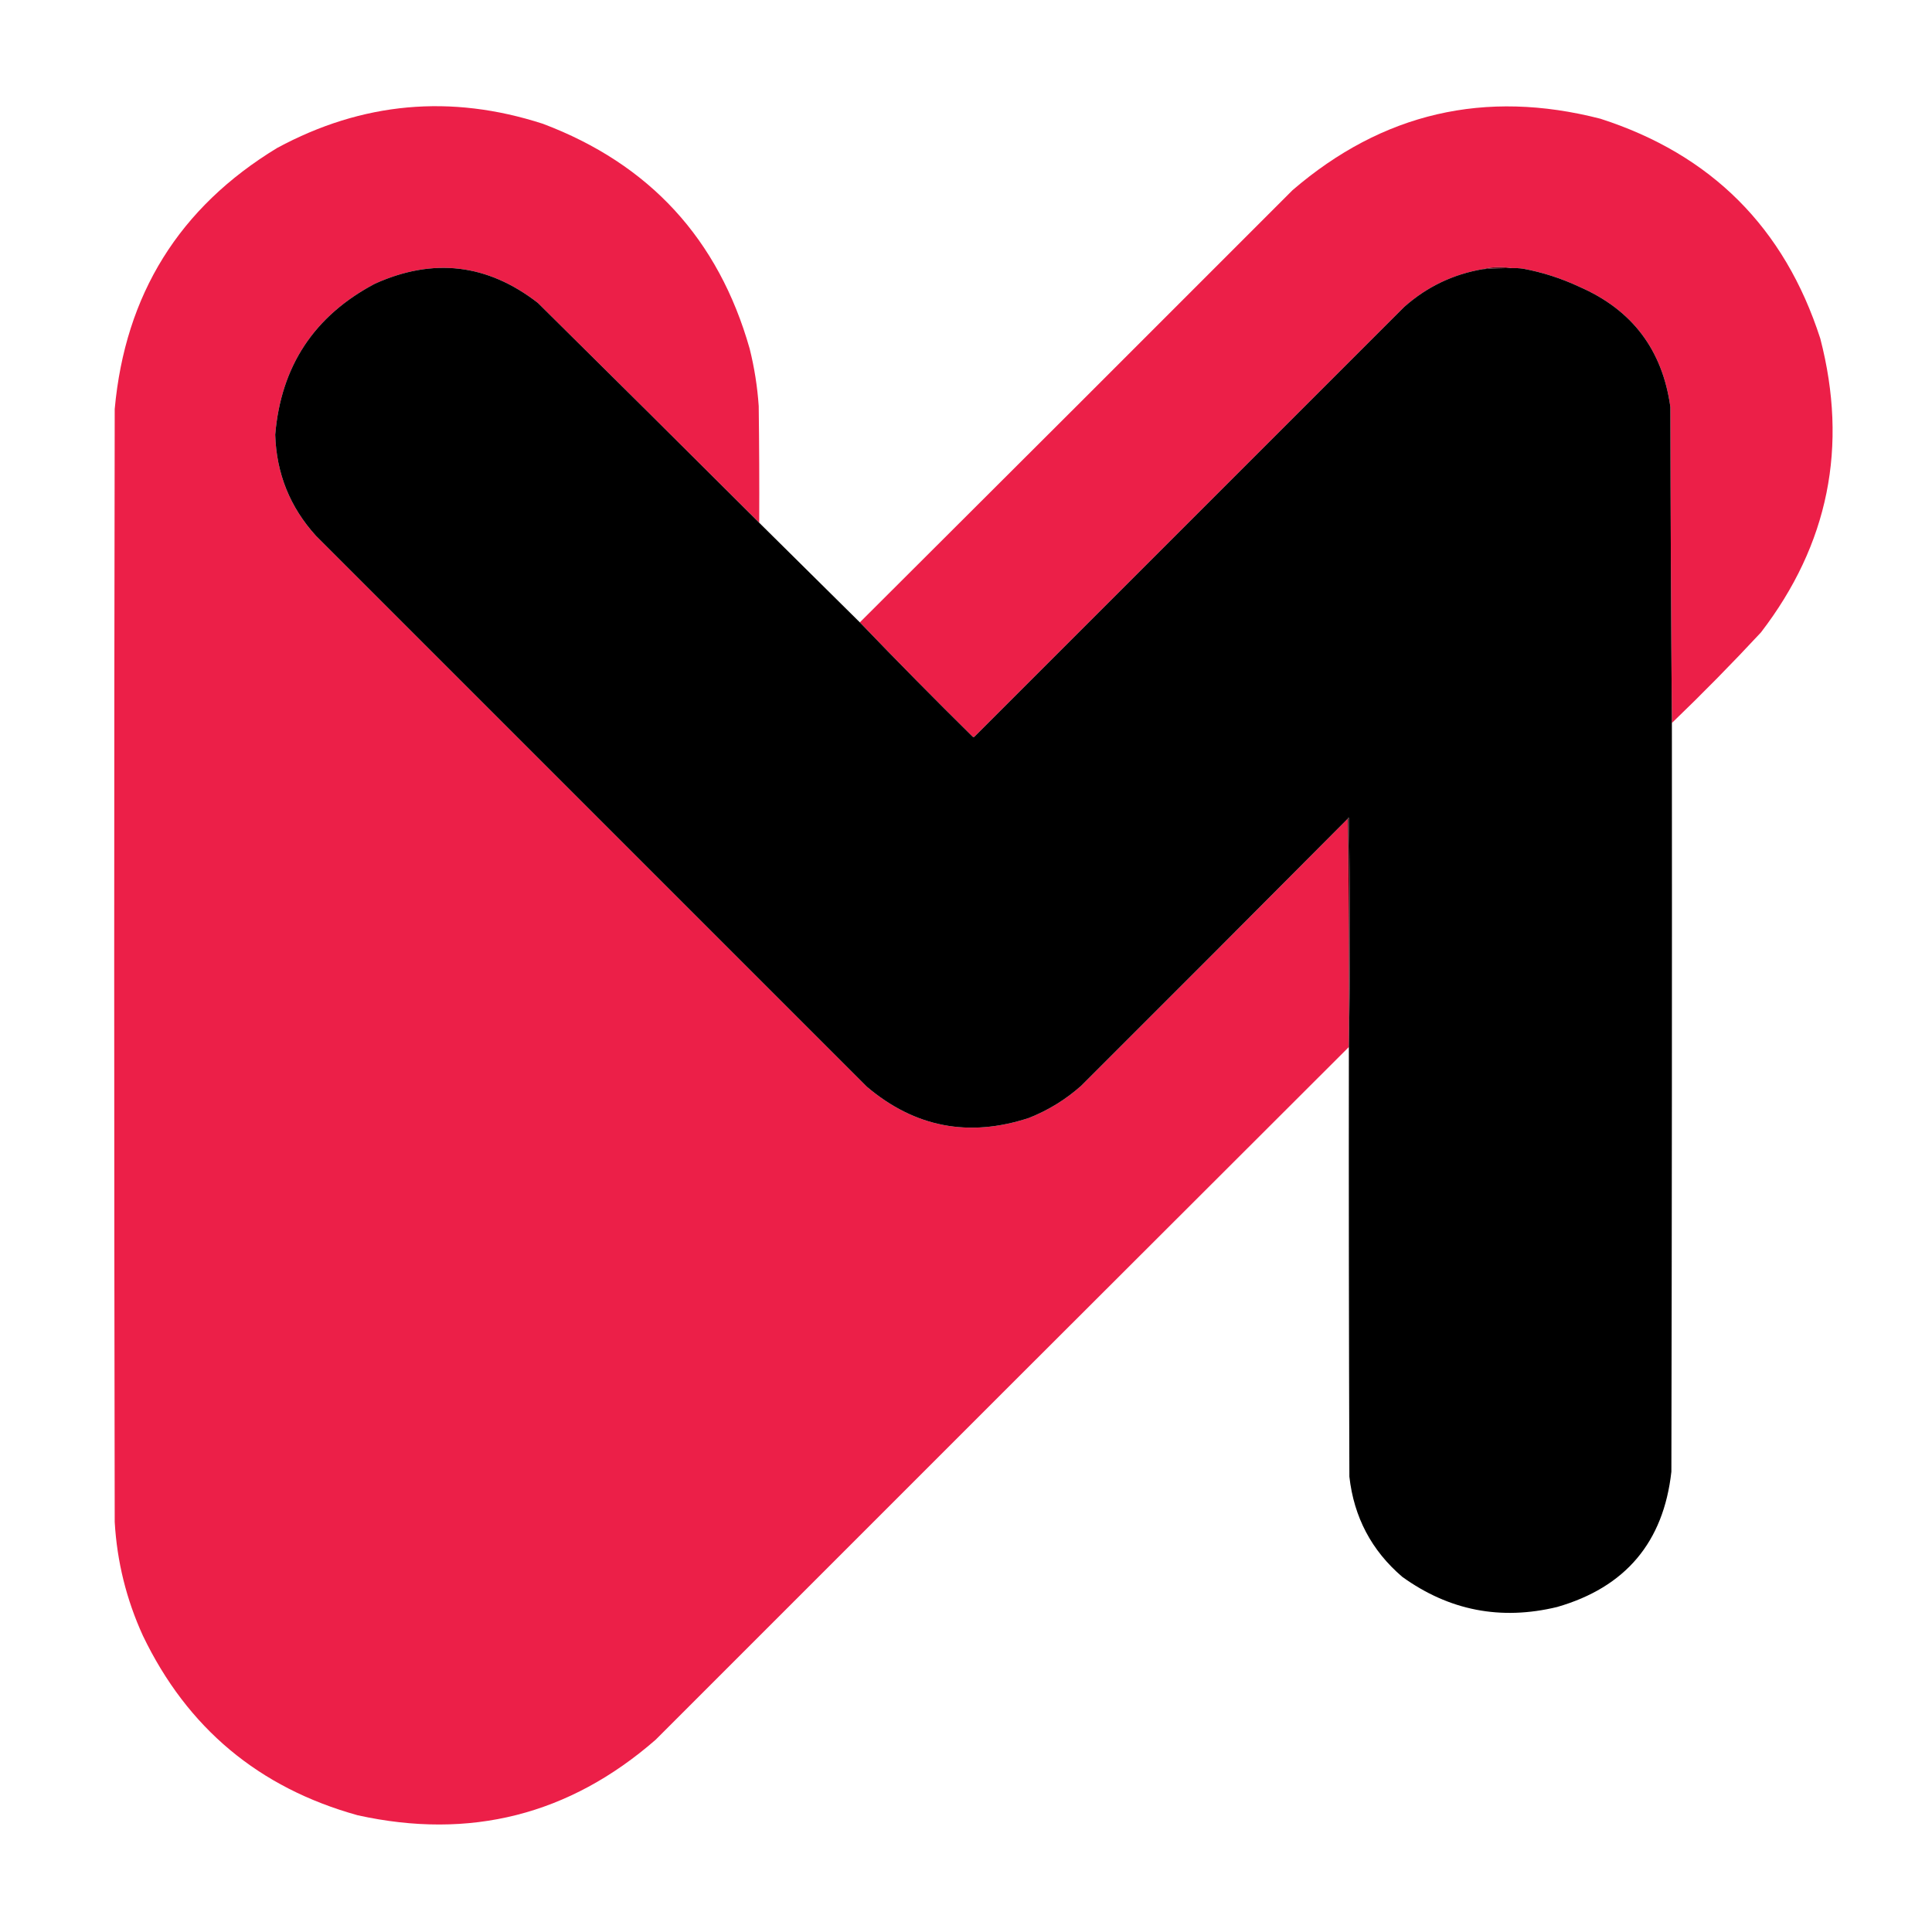 <?xml version="1.0" encoding="UTF-8"?>
<!DOCTYPE svg PUBLIC "-//W3C//DTD SVG 1.1//EN" "http://www.w3.org/Graphics/SVG/1.1/DTD/svg11.dtd">
<svg xmlns="http://www.w3.org/2000/svg" version="1.1" width="1920px" height="1920px" style="shape-rendering:geometricPrecision; text-rendering:geometricPrecision; image-rendering:optimizeQuality; fill-rule:evenodd; clip-rule:evenodd" xmlns:xlink="http://www.w3.org/1999/xlink">
<g><path style="opacity:1" fill="#ec1f48" d="M 754.5,519.5 C 681.34,446.507 608.007,373.674 534.5,301C 484.401,262.155 430.401,255.821 372.5,282C 312.202,313.917 279.202,363.917 273.5,432C 274.676,470.542 288.176,504.042 314,532.5C 496.5,715 679,897.5 861.5,1080C 909.113,1120.31 962.78,1130.64 1022.5,1111C 1041.78,1103.37 1059.11,1092.7 1074.5,1079C 1163.03,990.632 1251.37,902.132 1339.5,813.5C 1340.5,888.665 1340.83,963.998 1340.5,1039.5C 1340.5,1039.83 1340.5,1040.17 1340.5,1040.5C 1110.7,1269.8 881.035,1499.3 651.5,1729C 565.834,1803.64 467.168,1828.64 355.5,1804C 257.241,1776.73 186.075,1717.23 142,1625.5C 125.611,1589.61 116.277,1551.94 114,1512.5C 113.333,1143.83 113.333,775.167 114,406.5C 124.359,292.555 178.192,206.055 275.5,147C 359.987,101.403 447.987,93.403 539.5,123C 645.531,163.029 714.031,237.529 745,346.5C 749.676,365.232 752.676,384.232 754,403.5C 754.5,442.165 754.667,480.832 754.5,519.5 Z"/></g>
<g><path style="opacity:1" fill="#ec1f48" d="M 1661.5,718.5 C 1660.67,614.001 1660.17,509.334 1660,404.5C 1652.12,347.638 1621.95,307.805 1569.5,285C 1551.62,276.596 1532.95,270.596 1513.5,267C 1509.85,266.501 1506.18,266.335 1502.5,266.5C 1498.85,265.835 1495.02,265.501 1491,265.5C 1484.93,265.341 1479.09,266.007 1473.5,267.5C 1443.92,272.593 1417.92,285.093 1395.5,305C 1253.17,447.333 1110.83,589.667 968.5,732C 967.833,732.667 967.167,732.667 966.5,732C 928.582,694.583 891.249,656.75 854.5,618.5C 997.965,475.535 1141.3,332.368 1284.5,189C 1373.81,112.177 1475.81,88.511 1590.5,118C 1700.64,153.471 1773.47,226.305 1809,336.5C 1836.82,443.743 1817.15,541.076 1750,628.5C 1721.36,659.31 1691.86,689.31 1661.5,718.5 Z"/></g>
<g><path style="opacity:1" fill="#620f1f" d="M 1502.5,266.5 C 1492.81,266.422 1483.15,266.755 1473.5,267.5C 1479.09,266.007 1484.93,265.341 1491,265.5C 1495.02,265.501 1498.85,265.835 1502.5,266.5 Z"/></g>
<g><path style="opacity:0.999" fill="#000000" d="M 754.5,519.5 C 787.833,552.5 821.167,585.5 854.5,618.5C 891.249,656.75 928.582,694.583 966.5,732C 967.167,732.667 967.833,732.667 968.5,732C 1110.83,589.667 1253.17,447.333 1395.5,305C 1417.92,285.093 1443.92,272.593 1473.5,267.5C 1483.15,266.755 1492.81,266.422 1502.5,266.5C 1506.18,266.335 1509.85,266.501 1513.5,267C 1532.95,270.596 1551.62,276.596 1569.5,285C 1621.95,307.805 1652.12,347.638 1660,404.5C 1660.17,509.334 1660.67,614.001 1661.5,718.5C 1661.67,966.5 1661.5,1214.5 1661,1462.5C 1653.25,1532.59 1615.42,1577.42 1547.5,1597C 1491.4,1610.58 1440.06,1600.58 1393.5,1567C 1363,1540.84 1345.5,1507.68 1341,1467.5C 1340.5,1325.17 1340.33,1182.83 1340.5,1040.5C 1340.5,1040.17 1340.5,1039.83 1340.5,1039.5C 1341.83,963.999 1341.83,888.332 1340.5,812.5C 1339.89,812.624 1339.56,812.957 1339.5,813.5C 1251.37,902.132 1163.03,990.632 1074.5,1079C 1059.11,1092.7 1041.78,1103.37 1022.5,1111C 962.78,1130.64 909.113,1120.31 861.5,1080C 679,897.5 496.5,715 314,532.5C 288.176,504.042 274.676,470.542 273.5,432C 279.202,363.917 312.202,313.917 372.5,282C 430.401,255.821 484.401,262.155 534.5,301C 608.007,373.674 681.34,446.507 754.5,519.5 Z"/></g>
<g><path style="opacity:1" fill="#28060c" d="M 1339.5,813.5 C 1339.56,812.957 1339.89,812.624 1340.5,812.5C 1341.83,888.332 1341.83,963.999 1340.5,1039.5C 1340.83,963.998 1340.5,888.665 1339.5,813.5 Z"/></g>
</svg>
